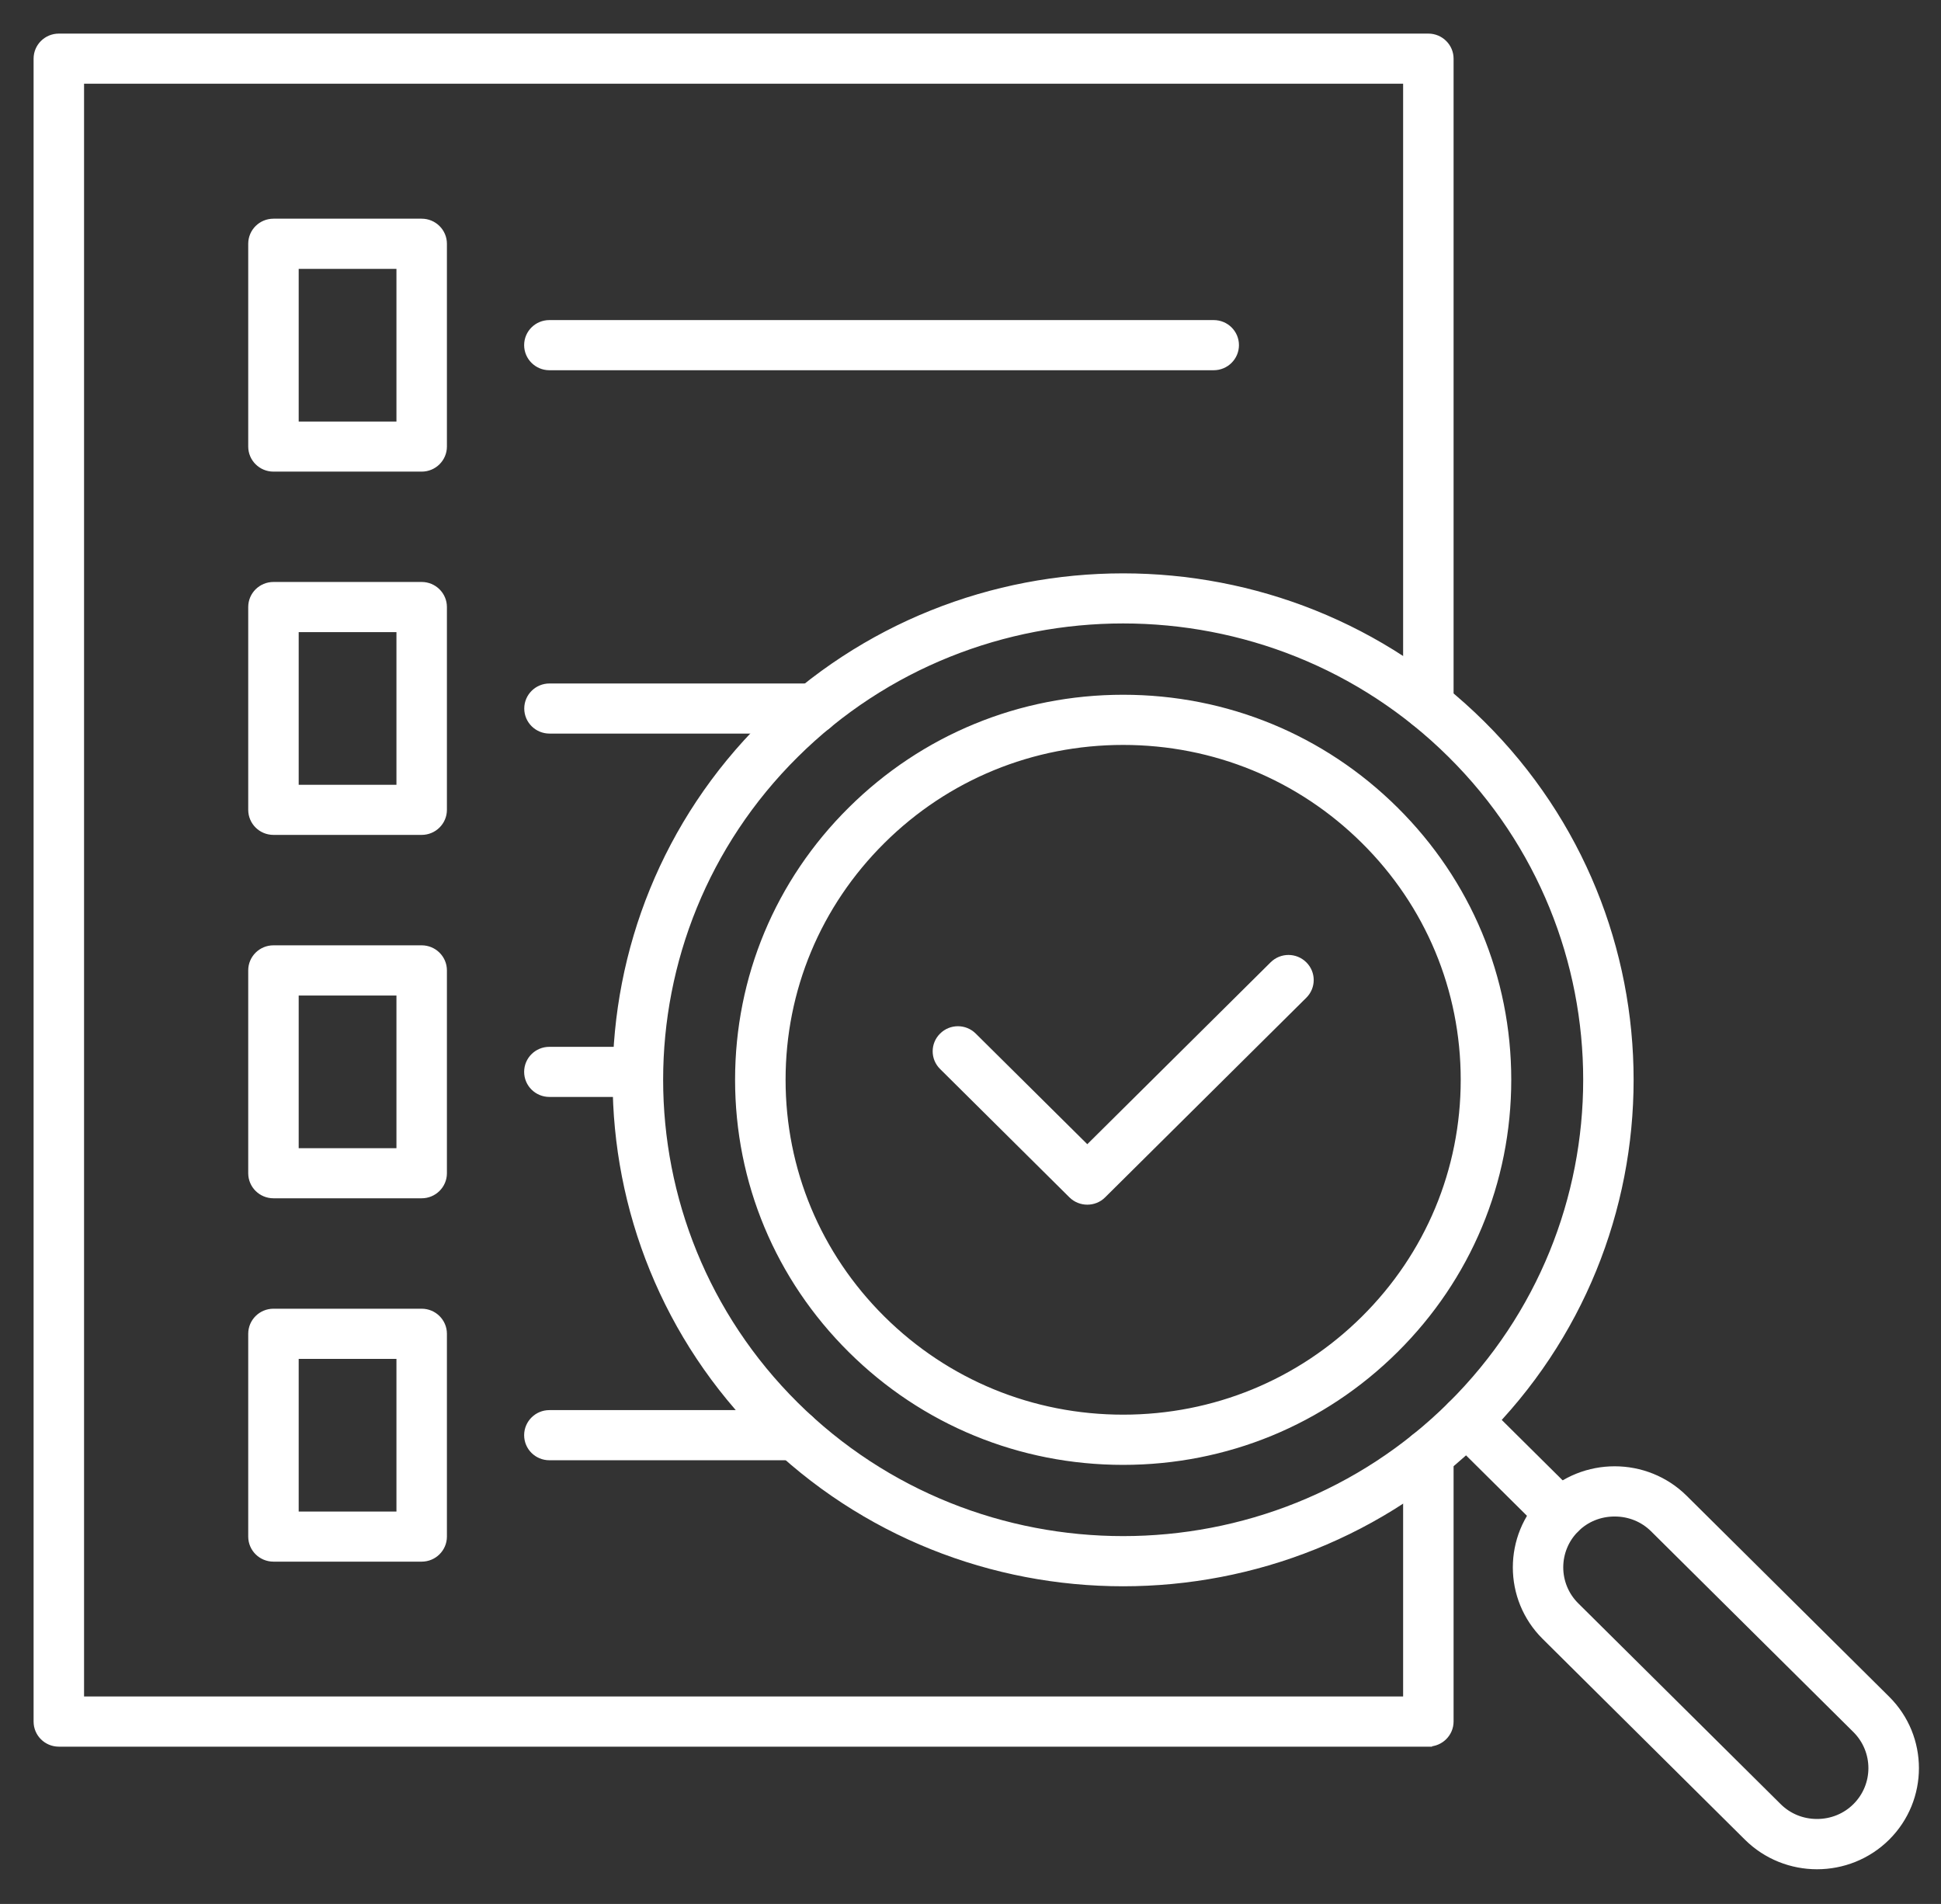 <svg width="52" height="51" viewBox="0 0 52 51" fill="none" xmlns="http://www.w3.org/2000/svg">
<rect x="0" y="0" width="52" height="51" fill="#333333" stroke="none"/>
<path fill-rule="evenodd" clip-rule="evenodd" d="M38.266 46.687H1.576C1.258 46.687 1 46.431 1 46.116V1.571C1 1.256 1.258 1 1.576 1H38.266C38.583 1 38.842 1.256 38.842 1.571V18.888C38.842 19.203 38.583 19.459 38.266 19.459C37.949 19.459 37.69 19.203 37.69 18.888V2.142H2.152V45.542H37.69V38.956C37.69 38.641 37.949 38.384 38.266 38.384C38.583 38.384 38.842 38.641 38.842 38.956V46.113C38.842 46.428 38.583 46.684 38.266 46.684V46.687Z" fill="white" stroke="white" stroke-width="0.2"/>
<path fill-rule="evenodd" clip-rule="evenodd" d="M30.089 19.854C27.648 19.854 25.349 20.797 23.624 22.51C21.897 24.223 20.946 26.502 20.946 28.923C20.946 31.346 21.897 33.624 23.624 35.338C25.351 37.051 27.648 37.994 30.089 37.994C32.532 37.994 34.828 37.051 36.556 35.338C38.283 33.624 39.233 31.346 39.233 28.923C39.233 26.501 38.283 24.221 36.556 22.51C34.828 20.797 32.532 19.854 30.089 19.854ZM30.089 39.139C27.339 39.139 24.753 38.077 22.809 36.146C20.865 34.218 19.793 31.653 19.793 28.923C19.793 26.196 20.863 23.631 22.809 21.703C24.754 19.774 27.339 18.71 30.089 18.71C32.841 18.71 35.424 19.772 37.37 21.703C39.314 23.631 40.387 26.196 40.387 28.923C40.387 31.653 39.316 34.216 37.37 36.146C35.426 38.075 32.841 39.139 30.089 39.139Z" fill="white" stroke="white" stroke-width="0.2"/>
<path fill-rule="evenodd" clip-rule="evenodd" d="M21.301 20.206C16.454 25.012 16.454 32.834 21.301 37.642C23.724 40.046 26.907 41.247 30.089 41.247C33.272 41.247 36.455 40.046 38.879 37.642C43.726 32.834 43.726 25.012 38.879 20.206C34.034 15.398 26.145 15.398 21.301 20.206ZM30.089 42.391C26.61 42.391 23.133 41.078 20.484 38.452C15.188 33.199 15.188 24.651 20.484 19.398C25.78 14.145 34.397 14.145 39.693 19.398C44.989 24.651 44.989 33.199 39.693 38.452C37.046 41.078 33.567 42.391 30.089 42.391Z" fill="white" stroke="white" stroke-width="0.2"/>
<path fill-rule="evenodd" clip-rule="evenodd" d="M41.804 41.114C41.655 41.114 41.508 41.058 41.397 40.947L38.879 38.45C38.654 38.226 38.654 37.865 38.879 37.642C39.105 37.418 39.468 37.418 39.694 37.642L42.211 40.139C42.437 40.363 42.437 40.724 42.211 40.947C42.097 41.058 41.951 41.114 41.804 41.114Z" fill="white" stroke="white" stroke-width="0.2"/>
<path fill-rule="evenodd" clip-rule="evenodd" d="M43.256 40.522C42.86 40.522 42.488 40.672 42.212 40.947C41.636 41.519 41.636 42.448 42.212 43.019L47.635 48.398C47.913 48.674 48.283 48.824 48.679 48.824C49.075 48.824 49.448 48.672 49.723 48.398C50.299 47.827 50.299 46.898 49.723 46.324L44.303 40.947C44.025 40.672 43.655 40.522 43.258 40.522H43.256ZM48.677 49.971C48.005 49.971 47.331 49.716 46.818 49.208L41.398 43.829C40.373 42.813 40.373 41.158 41.398 40.139C42.422 39.123 44.093 39.123 45.117 40.139L50.54 45.519C51.565 46.535 51.565 48.19 50.54 49.208C50.028 49.716 49.353 49.971 48.679 49.971H48.677Z" fill="white" stroke="white" stroke-width="0.2"/>
<path fill-rule="evenodd" clip-rule="evenodd" d="M29.129 32.169C28.98 32.169 28.833 32.113 28.721 32.002L25.256 28.564C25.03 28.341 25.03 27.98 25.256 27.757C25.481 27.533 25.845 27.533 26.07 27.757L29.129 30.79L34.111 25.848C34.337 25.624 34.7 25.624 34.926 25.848C35.151 26.071 35.151 26.432 34.926 26.655L29.536 32.002C29.424 32.115 29.275 32.169 29.129 32.169Z" fill="white" stroke="white" stroke-width="0.2"/>
<path fill-rule="evenodd" clip-rule="evenodd" d="M7.902 11.391H10.721V7.102H7.902V11.391ZM11.297 12.533H7.326C7.008 12.533 6.75 12.277 6.75 11.962V6.529C6.75 6.214 7.008 5.958 7.326 5.958H11.297C11.614 5.958 11.873 6.214 11.873 6.529V11.962C11.873 12.277 11.614 12.533 11.297 12.533Z" fill="white" stroke="white" stroke-width="0.2"/>
<path fill-rule="evenodd" clip-rule="evenodd" d="M32.516 9.817H14.717C14.4 9.817 14.142 9.56 14.142 9.245C14.142 8.928 14.4 8.674 14.717 8.674H32.516C32.834 8.674 33.092 8.928 33.092 9.245C33.092 9.56 32.834 9.817 32.516 9.817Z" fill="white" stroke="white" stroke-width="0.2"/>
<path fill-rule="evenodd" clip-rule="evenodd" d="M7.902 21.122H10.721V16.833H7.902V21.122ZM11.297 22.264H7.326C7.008 22.264 6.75 22.008 6.75 21.693V16.26C6.75 15.945 7.008 15.689 7.326 15.689H11.297C11.614 15.689 11.873 15.945 11.873 16.26V21.693C11.873 22.008 11.614 22.264 11.297 22.264Z" fill="white" stroke="white" stroke-width="0.2"/>
<path fill-rule="evenodd" clip-rule="evenodd" d="M21.808 19.55H14.721C14.403 19.55 14.145 19.294 14.145 18.979C14.145 18.664 14.403 18.408 14.721 18.408H21.809C22.127 18.408 22.385 18.664 22.385 18.979C22.385 19.294 22.127 19.55 21.809 19.55H21.808Z" fill="white" stroke="white" stroke-width="0.2"/>
<path fill-rule="evenodd" clip-rule="evenodd" d="M7.902 30.856H10.721V26.567H7.902V30.856ZM11.297 31.998H7.326C7.008 31.998 6.75 31.742 6.75 31.427V25.993C6.75 25.678 7.008 25.422 7.326 25.422H11.297C11.614 25.422 11.873 25.678 11.873 25.993V31.427C11.873 31.742 11.614 31.998 11.297 31.998Z" fill="white" stroke="white" stroke-width="0.2"/>
<path fill-rule="evenodd" clip-rule="evenodd" d="M17.086 29.283H14.717C14.4 29.283 14.142 29.027 14.142 28.712C14.142 28.395 14.4 28.141 14.717 28.141H17.086C17.406 28.141 17.662 28.395 17.662 28.712C17.662 29.027 17.406 29.283 17.086 29.283Z" fill="white" stroke="white" stroke-width="0.2"/>
<path fill-rule="evenodd" clip-rule="evenodd" d="M7.902 40.589H10.721V36.3H7.902V40.589ZM11.297 41.731H7.326C7.008 41.731 6.75 41.475 6.75 41.16V35.727C6.75 35.412 7.008 35.156 7.326 35.156H11.297C11.614 35.156 11.873 35.412 11.873 35.727V41.16C11.873 41.475 11.614 41.731 11.297 41.731Z" fill="white" stroke="white" stroke-width="0.2"/>
<path fill-rule="evenodd" clip-rule="evenodd" d="M21.312 39.015H14.717C14.4 39.015 14.142 38.761 14.142 38.444C14.142 38.129 14.4 37.872 14.717 37.872H21.312C21.629 37.872 21.887 38.127 21.887 38.444C21.887 38.761 21.629 39.015 21.312 39.015Z" fill="white" stroke="white" stroke-width="0.2"/>
</svg>

